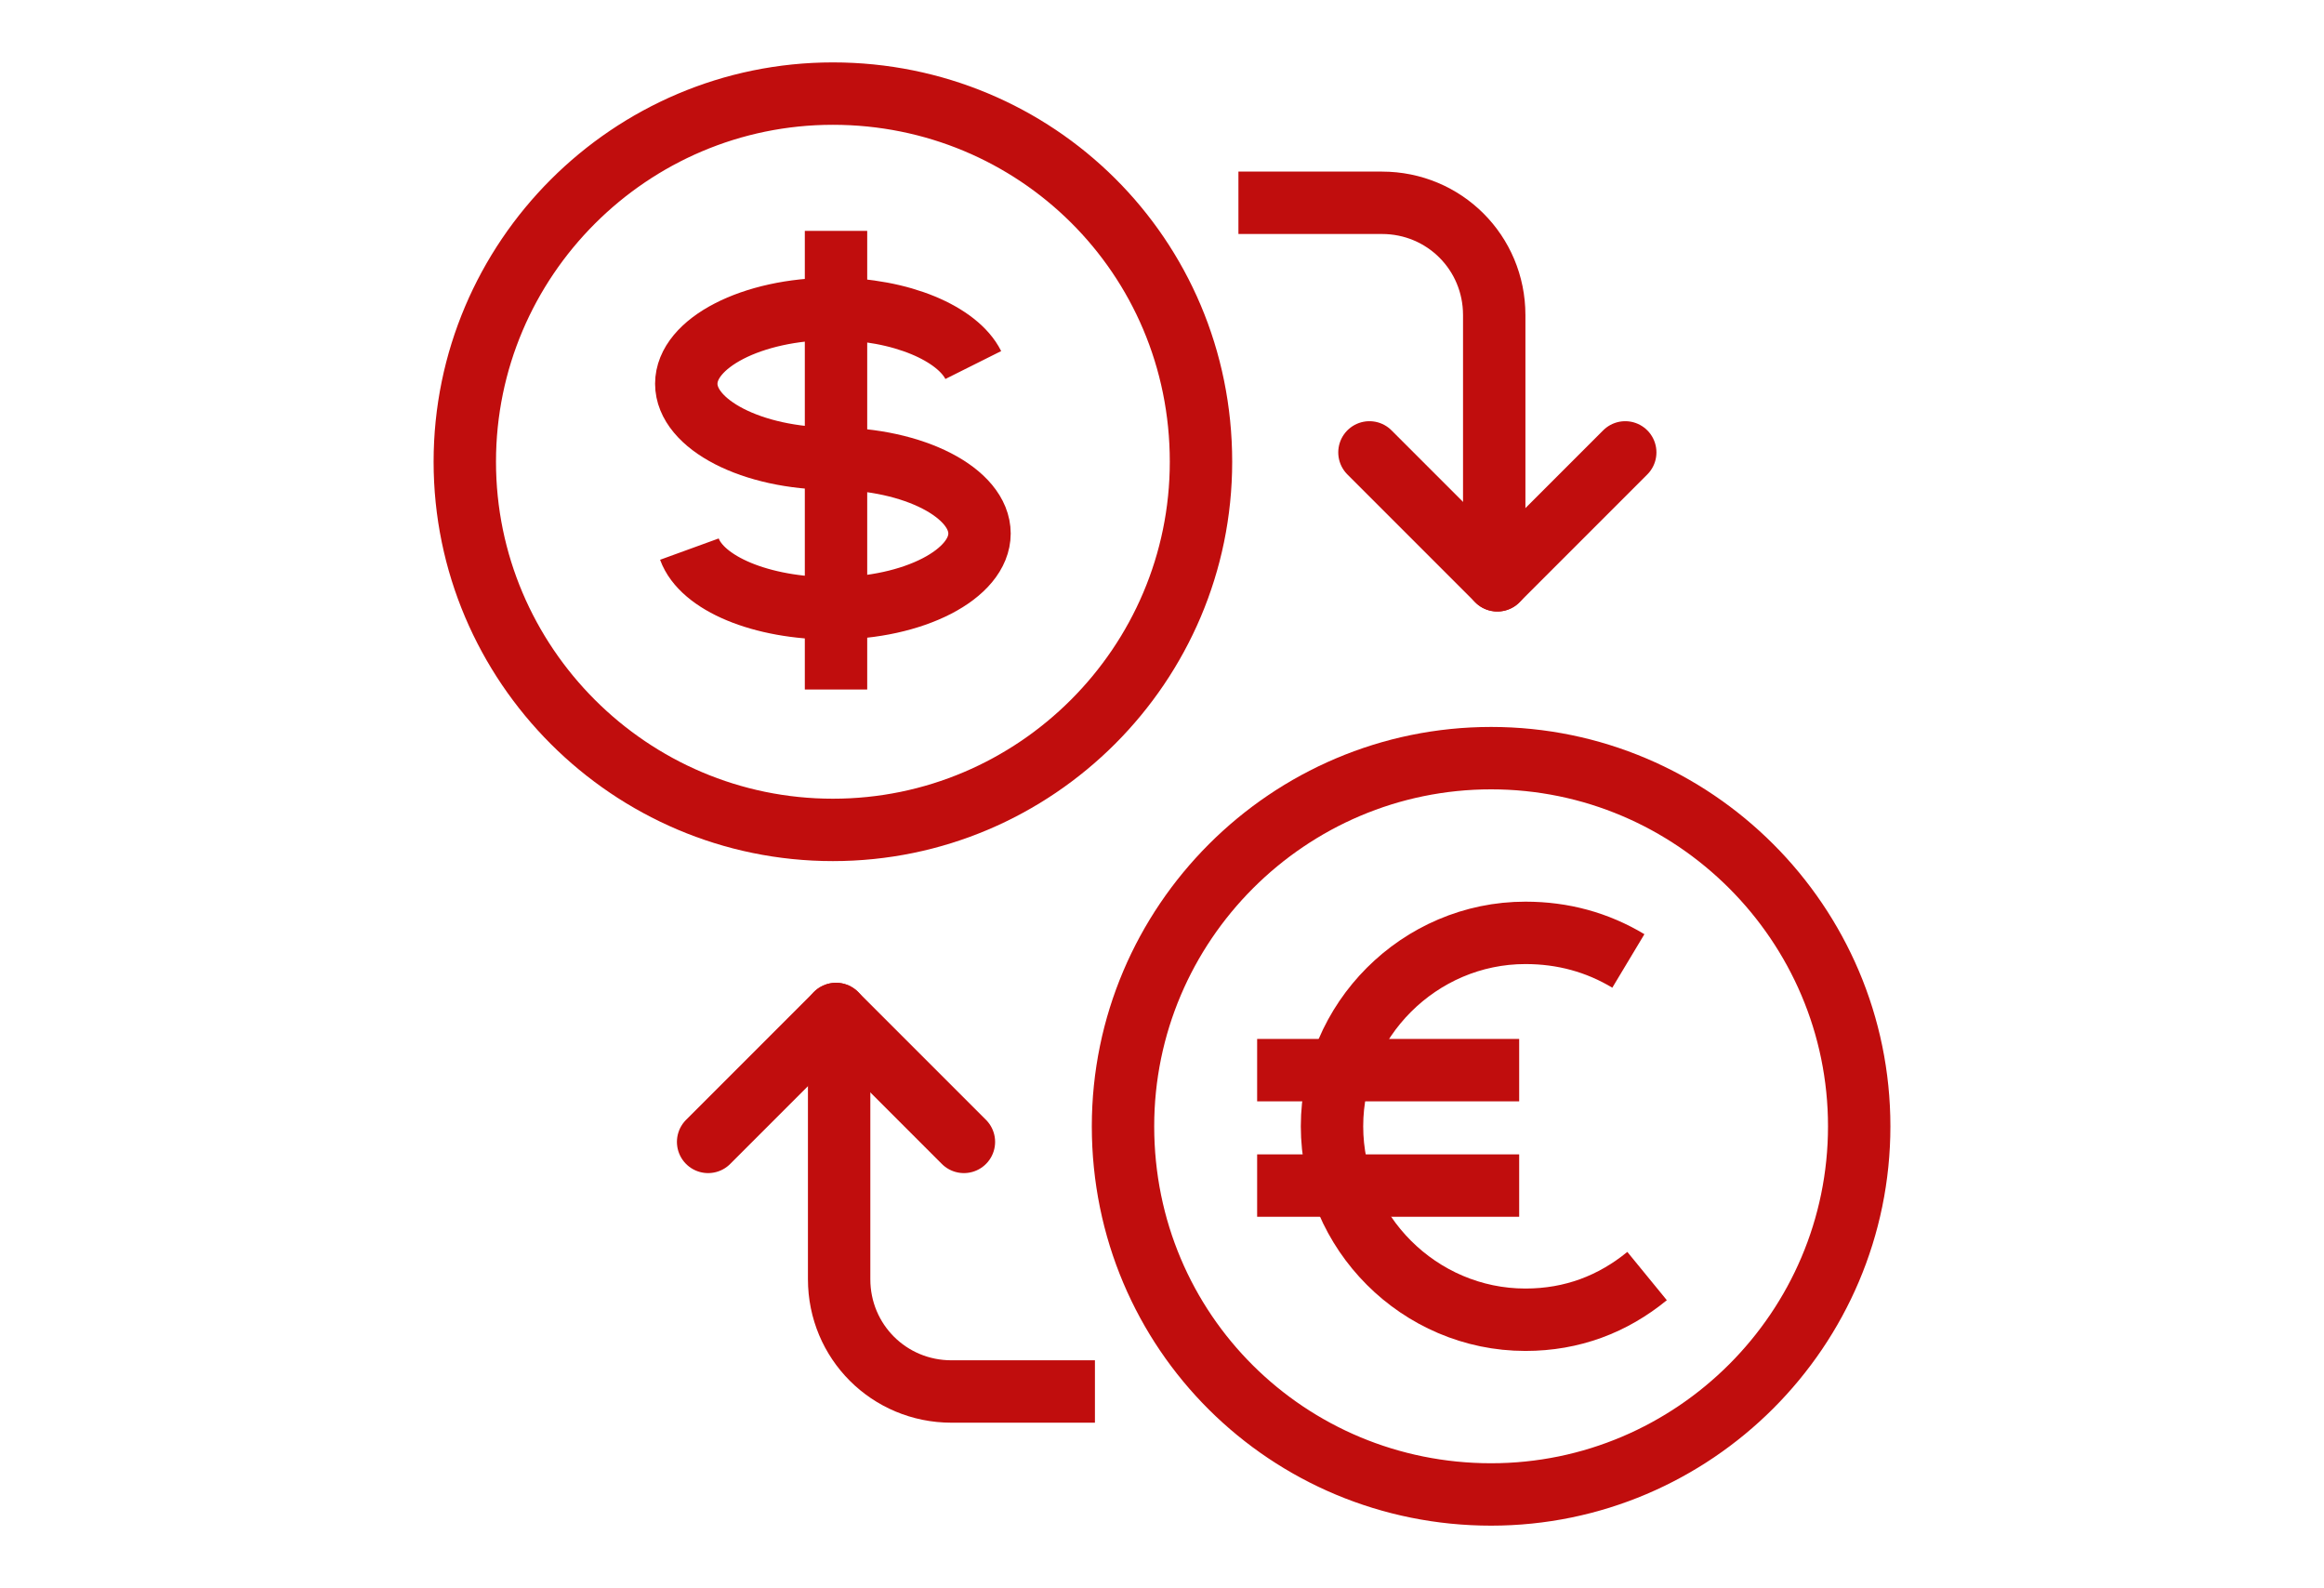 <?xml version="1.0" encoding="utf-8"?>
<!-- Generator: Adobe Illustrator 27.10.0, SVG Export Plug-In . SVG Version: 6.00 Build 0)  -->
<svg version="1.1" id="Layer_1" xmlns="http://www.w3.org/2000/svg" xmlns:xlink="http://www.w3.org/1999/xlink" x="0px" y="0px"
	 viewBox="0 0 74.5 50.9" style="enable-background:new 0 0 74.5 50.9;" xml:space="preserve">
<style type="text/css">
	.st0{fill:none;stroke:#C00D0D;stroke-width:2;stroke-miterlimit:10;}
	.st1{fill:none;stroke:#C00D0D;stroke-width:2;stroke-linecap:round;stroke-linejoin:round;stroke-miterlimit:10;}
</style>
<g>
	<g>
		<path class="st0" d="M39.7,6.5h4.6c2,0,3.6,1.6,3.6,3.6v7.4"/>
		<path class="st1" d="M48,19.2"/>
		<path class="st1" d="M52.1,15.1"/>
		<line class="st1" x1="52.1" y1="14.5" x2="48" y2="18.6"/>
		<line class="st1" x1="48" y1="18.6" x2="43.9" y2="14.5"/>
	</g>
	<path class="st0" d="M38.5,14.8c0,6.5-5.3,11.8-11.8,11.8s-11.8-5.3-11.8-11.8c0-6.5,5.3-11.8,11.8-11.8S38.5,8.2,38.5,14.8z"/>
	<path class="st0" d="M59.6,36.1c0,6.5-5.3,11.8-11.8,11.8S36,42.7,36,36.1c0-6.5,5.3-11.8,11.8-11.8S59.6,29.6,59.6,36.1z"/>
	<g>
		<path class="st0" d="M52.8,40.9c-1.1,0.9-2.4,1.4-3.9,1.4c-3.4,0-6.2-2.8-6.2-6.2c0-3.4,2.8-6.2,6.2-6.2c1.2,0,2.3,0.3,3.3,0.9"/>
		<g>
			<line class="st0" x1="48.7" y1="34.3" x2="40.3" y2="34.3"/>
			<line class="st0" x1="48.7" y1="38" x2="40.3" y2="38"/>
		</g>
	</g>
	<g>
		<path class="st0" d="M26.7,14.7c-2.6,0-4.7-1.1-4.7-2.4c0-1.3,2.1-2.4,4.7-2.4c2.2,0,4,0.8,4.5,1.8"/>
		<path class="st0" d="M26.7,14.7c2.6,0,4.7,1.1,4.7,2.4c0,1.3-2.1,2.4-4.7,2.4c-2.3,0-4.2-0.8-4.6-1.9"/>
		<line class="st0" x1="26.8" y1="7.4" x2="26.8" y2="22.1"/>
	</g>
	<g>
		<path class="st0" d="M35.1,44.6h-4.6c-2,0-3.6-1.6-3.6-3.6v-7.4"/>
		<path class="st1" d="M26.8,31.9"/>
		<path class="st1" d="M22.7,36"/>
		<line class="st1" x1="22.7" y1="36.6" x2="26.8" y2="32.5"/>
		<line class="st1" x1="26.8" y1="32.5" x2="30.9" y2="36.6"/>
	</g>
</g>
</svg>
